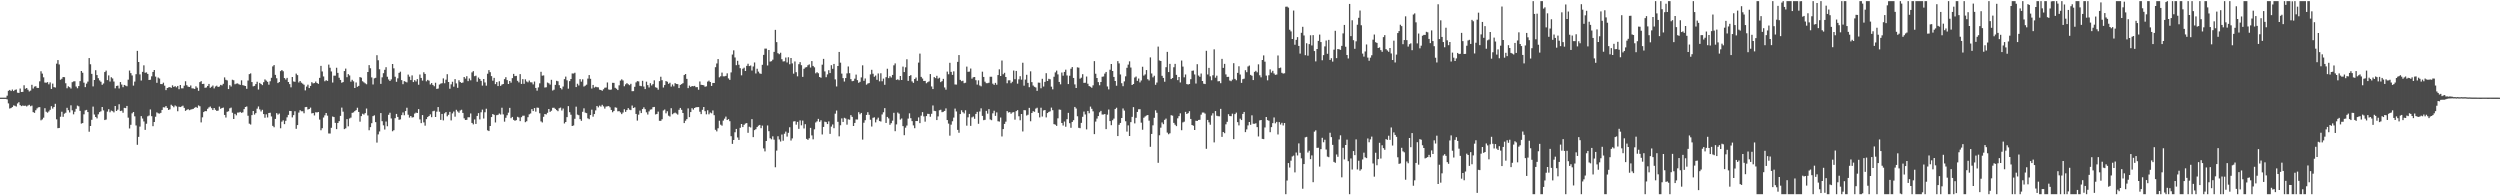 <svg xmlns="http://www.w3.org/2000/svg" width="1920" height="150"><path d="M0 75.000h1v1.000H0zM1 75.000h1v1.000H1zM2 75.000h1v1.000H2zM3 75.000h1v1.000H3zM4 75.000h1v1.000H4zM5 73.449h1v2.893H5zM6 69.711h1v9.707H6zM7 69.046h1v14.285H7zM8 69.932h1v13.072H8zM9 68.741h1v13.499H9zM10 69.924h1v11.021H10zM11 69.001h1v12.269H11zM12 68.720h1v13.112H12zM13 71.161h1v8.309H13zM14 71.391h1v7.076H14zM15 67.978h1v12.769H15zM16 70.660h1v10.851H16zM17 70.533h1v10.502H17zM18 65.507h1v15.791H18zM19 68.145h1v13.023H19zM20 67.578h1v14.170H20zM21 68.893h1v12.143H21zM22 70.256h1v10.227H22zM23 69.561h1v12.052H23zM24 65.136h1v15.965H24zM25 67.974h1v18.165H25zM26 66.522h1v20.135H26zM27 66.178h1v18.486H27zM28 67.458h1v15.769H28zM29 67.558h1v14.867H29zM30 62.485h1v19.812H30zM31 54.751h1v37.656H31zM32 56.529h1v35.156H32zM33 59.405h1v30.956H33zM34 63.388h1v19.732H34zM35 63.560h1v22.243H35zM36 63.089h1v23.422H36zM37 64.784h1v20.811H37zM38 63.298h1v21.022H38zM39 68.276h1v13.295H39zM40 64.185h1v19.206H40zM41 66.937h1v15.242H41zM42 67.238h1v12.494H42zM43 48.911h1v42.717H43zM44 46.133h1v52.306H44zM45 49.532h1v48.719H45zM46 61.220h1v28.456H46zM47 60.475h1v25.359H47zM48 59.144h1v30.553H48zM49 59.280h1v28.011H49zM50 63.953h1v22.651H50zM51 67.791h1v15.006H51zM52 66.314h1v18.334H52zM53 66.975h1v19.415H53zM54 67.986h1v12.897H54zM55 63.129h1v21.582H55zM56 62.500h1v25.324H56zM57 62.407h1v23.387H57zM58 66.477h1v17.058H58zM59 67.788h1v13.315H59zM60 66.109h1v15.578H60zM61 62.307h1v22.839H61zM62 54.514h1v40.396H62zM63 55.845h1v38.672H63zM64 63.466h1v24.347H64zM65 66.904h1v17.903H65zM66 64.205h1v20.151H66zM67 62.651h1v23.404H67zM68 44.585h1v56.584H68zM69 49.361h1v47.419H69zM70 56.731h1v35.300H70zM71 66.342h1v15.524H71zM72 61.425h1v26.558H72zM73 53.931h1v35.936H73zM74 57.666h1v33.265H74zM75 60.051h1v27.780H75zM76 61.768h1v24.357H76zM77 62.784h1v22.705H77zM78 65.143h1v17.035H78zM79 64.121h1v20.668H79zM80 55.345h1v36.848H80zM81 54.225h1v37.586H81zM82 61.559h1v24.158H82zM83 57.899h1v25.969H83zM84 62.626h1v23.581H84zM85 59.349h1v25.582H85zM86 60.277h1v25.126H86zM87 62.592h1v23.749H87zM88 67.863h1v13.537H88zM89 65.990h1v19.244H89zM90 65.719h1v18.531H90zM91 67.950h1v12.110H91zM92 63.015h1v22.298H92zM93 64.915h1v20.078H93zM94 66.958h1v19.611H94zM95 65.206h1v17.629H95zM96 65.750h1v17.300H96zM97 66.232h1v15.139H97zM98 61.207h1v29.174H98zM99 54.160h1v44.513H99zM100 56.189h1v39.650H100zM101 57.966h1v29.049H101zM102 65.756h1v20.280H102zM103 62.681h1v26.674H103zM104 56.972h1v39.387H104zM105 39.069h1v72.150H105zM106 47.621h1v57.501H106zM107 57.136h1v40.096H107zM108 61.838h1v27.333H108zM109 55.202h1v35.818H109zM110 50.157h1v43.103H110zM111 55.872h1v43.857H111zM112 55.593h1v39.434H112zM113 56.782h1v32.548H113zM114 61.434h1v27.313H114zM115 61.238h1v22.810H115zM116 58.645h1v30.602H116zM117 55.250h1v41.648H117zM118 53.780h1v39.895H118zM119 58.816h1v30.828H119zM120 63.603h1v22.737H120zM121 59.527h1v27.488H121zM122 60.295h1v26.926H122zM123 64.579h1v22.079H123zM124 64.604h1v19.801H124zM125 63.509h1v18.847H125zM126 65.801h1v16.747H126zM127 69.219h1v12.235H127zM128 67.602h1v15.307H128zM129 67.132h1v17.288H129zM130 66.846h1v17.117H130zM131 67.482h1v12.963H131zM132 65.513h1v15.790H132zM133 66.758h1v15.623H133zM134 66.171h1v14.840H134zM135 67.055h1v14.674H135zM136 65.989h1v19.467H136zM137 68.520h1v13.473H137zM138 65.265h1v16.987H138zM139 67.851h1v13.931H139zM140 67.843h1v13.298H140zM141 65.801h1v17.050H141zM142 62.390h1v22.760H142zM143 65.458h1v18.902H143zM144 66.567h1v17.251H144zM145 66.837h1v17.789H145zM146 65.661h1v18.501H146zM147 67.841h1v16.040H147zM148 67.920h1v15.624H148zM149 68.309h1v14.472H149zM150 66.324h1v15.780H150zM151 67.366h1v15.499H151zM152 69.742h1v11.203H152zM153 63.102h1v18.495H153zM154 62.329h1v31.674H154zM155 64.489h1v25.608H155zM156 64.344h1v21.700H156zM157 67.410h1v17.870H157zM158 67.168h1v18.249H158zM159 66.007h1v17.566H159zM160 64.477h1v18.001H160zM161 67.454h1v14.383H161zM162 66.616h1v16.465H162zM163 65.689h1v18.850H163zM164 67.909h1v15.018H164zM165 66.395h1v17.927H165zM166 65.817h1v19.392H166zM167 66.833h1v18.115H167zM168 66.469h1v15.391H168zM169 65.197h1v18.341H169zM170 65.599h1v17.344H170zM171 64.346h1v18.295H171zM172 59.422h1v28.852H172zM173 61.265h1v29.017H173zM174 61.748h1v24.103H174zM175 68.422h1v17.039H175zM176 65.432h1v17.745H176zM177 66.475h1v16.164H177zM178 61.252h1v25.351H178zM179 61.629h1v29.753H179zM180 64.693h1v22.741H180zM181 64.191h1v24.401H181zM182 64.033h1v22.470H182zM183 64.709h1v21.719H183zM184 65.153h1v20.778H184zM185 61.677h1v24.984H185zM186 65.369h1v20.891H186zM187 65.756h1v18.036H187zM188 66.046h1v16.146H188zM189 68.191h1v13.562H189zM190 61.852h1v27.054H190zM191 56.933h1v38.064H191zM192 56.345h1v39.283H192zM193 63.002h1v25.432H193zM194 66.292h1v18.947H194zM195 65.932h1v22.074H195zM196 64.574h1v22.325H196zM197 62.779h1v20.690H197zM198 68.737h1v13.034H198zM199 63.655h1v20.377H199zM200 64.508h1v21.115H200zM201 65.359h1v18.972H201zM202 63.134h1v24.483H202zM203 60.983h1v29.436H203zM204 61.890h1v25.894H204zM205 62.830h1v27.371H205zM206 65.032h1v21.742H206zM207 62.395h1v24.193H207zM208 59.734h1v29.717H208zM209 51.018h1v45.639H209zM210 49.966h1v47.760H210zM211 57.479h1v33.836H211zM212 60.096h1v26.798H212zM213 63.792h1v24.241H213zM214 62.968h1v24.229H214zM215 54.632h1v43.895H215zM216 53.761h1v39.677H216zM217 54.741h1v37.660H217zM218 59.945h1v35.373H218zM219 61.093h1v31.682H219zM220 59.787h1v30.319H220zM221 63.000h1v25.223H221zM222 64.635h1v20.567H222zM223 67.080h1v18.211H223zM224 59.133h1v31.039H224zM225 62.585h1v25.857H225zM226 62.836h1v22.599H226zM227 56.549h1v42.375H227zM228 57.704h1v38.350H228zM229 63.338h1v23.151H229zM230 62.189h1v22.445H230zM231 63.476h1v21.956H231zM232 64.262h1v21.166H232zM233 65.051h1v21.947H233zM234 69.408h1v12.869H234zM235 66.514h1v15.598H235zM236 65.005h1v19.141H236zM237 67.625h1v16.108H237zM238 65.972h1v16.670H238zM239 63.127h1v23.973H239zM240 64.051h1v22.757H240zM241 63.819h1v24.875H241zM242 62.600h1v23.597H242zM243 63.727h1v22.646H243zM244 64.389h1v21.620H244zM245 59.790h1v32.067H245zM246 50.607h1v49.424H246zM247 54.880h1v43.603H247zM248 58.733h1v31.508H248zM249 62.405h1v26.171H249zM250 61.604h1v25.159H250zM251 62.180h1v26.649H251zM252 49.634h1v52.854H252zM253 52.024h1v50.529H253zM254 54.875h1v43.256H254zM255 63.391h1v26.111H255zM256 58.115h1v31.815H256zM257 58.104h1v36.274H257zM258 51.995h1v47.182H258zM259 55.941h1v38.499H259zM260 59.708h1v33.299H260zM261 61.376h1v27.633H261zM262 63.552h1v19.084H262zM263 63.043h1v22.741H263zM264 54.575h1v44.611H264zM265 52.664h1v45.883H265zM266 59.289h1v32.195H266zM267 56.944h1v40.105H267zM268 57.973h1v33.025H268zM269 62.712h1v27.582H269zM270 61.265h1v25.418H270zM271 62.476h1v23.840H271zM272 67.573h1v17.802H272zM273 63.310h1v21.279H273zM274 66.664h1v16.065H274zM275 65.954h1v20.010H275zM276 59.209h1v34.218H276zM277 59.640h1v29.567H277zM278 62.426h1v24.906H278zM279 63.254h1v24.781H279zM280 63.981h1v22.905H280zM281 64.726h1v18.653H281zM282 55.275h1v33.388H282zM283 50.020h1v50.008H283zM284 52.406h1v45.221H284zM285 59.425h1v35.206H285zM286 64.888h1v24.297H286zM287 60.143h1v28.438H287zM288 59.730h1v34.078H288zM289 42.383h1v67.132H289zM290 46.285h1v56.930H290zM291 53.194h1v47.785H291zM292 64.386h1v22.471H292zM293 59.415h1v33.655H293zM294 56.208h1v40.026H294zM295 53.602h1v45.898H295zM296 51.604h1v41.721H296zM297 58.947h1v38.013H297zM298 61.021h1v27.158H298zM299 62.190h1v24.373H299zM300 60.968h1v29.998H300zM301 49.128h1v51.698H301zM302 52.464h1v47.516H302zM303 58.919h1v31.851H303zM304 62.799h1v24.702H304zM305 60.175h1v29.655H305zM306 55.973h1v36.025H306zM307 55.017h1v36.663H307zM308 61.546h1v26.869H308zM309 64.645h1v21.740H309zM310 62.285h1v26.250H310zM311 62.788h1v22.488H311zM312 63.261h1v19.504H312zM313 57.291h1v30.817H313zM314 58.881h1v31.414H314zM315 61.491h1v27.579H315zM316 57.900h1v32.352H316zM317 63.047h1v26.944H317zM318 61.566h1v25.682H318zM319 62.589h1v23.887H319zM320 60.791h1v26.012H320zM321 65.059h1v18.756H321zM322 57.218h1v34.458H322zM323 59.837h1v34.705H323zM324 61.899h1v26.447H324zM325 55.503h1v38.520H325zM326 56.767h1v39.734H326zM327 62.453h1v29.025H327zM328 61.338h1v28.573H328zM329 61.974h1v27.120H329zM330 64.876h1v22.945H330zM331 63.798h1v26.226H331zM332 65.210h1v20.253H332zM333 66.260h1v18.784H333zM334 63.560h1v26.294H334zM335 68.326h1v17.427H335zM336 68.016h1v14.230H336zM337 64.897h1v20.894H337zM338 64.192h1v27.866H338zM339 63.897h1v23.609H339zM340 60.196h1v32.296H340zM341 63.927h1v23.109H341zM342 61.201h1v24.856H342zM343 56.985h1v32.351H343zM344 62.978h1v25.170H344zM345 68.144h1v17.772H345zM346 64.744h1v27.729H346zM347 62.781h1v24.301H347zM348 66.586h1v19.081H348zM349 60.777h1v28.848H349zM350 64.060h1v20.268H350zM351 67.421h1v18.188H351zM352 61.632h1v24.962H352zM353 63.048h1v21.773H353zM354 63.693h1v20.574H354zM355 63.366h1v23.350H355zM356 59.145h1v31.742H356zM357 60.341h1v31.799H357zM358 58.510h1v33.512H358zM359 62.313h1v27.762H359zM360 60.265h1v29.795H360zM361 61.670h1v25.478H361zM362 55.618h1v38.806H362zM363 54.651h1v40.888H363zM364 58.496h1v33.232H364zM365 58.135h1v37.049H365zM366 62.757h1v26.302H366zM367 59.535h1v27.349H367zM368 60.681h1v31.001H368zM369 62.084h1v24.147H369zM370 65.762h1v18.422H370zM371 60.669h1v30.391H371zM372 63.311h1v22.907H372zM373 65.793h1v17.738H373zM374 56.630h1v43.472H374zM375 53.853h1v46.806H375zM376 55.428h1v41.342H376zM377 58.480h1v31.428H377zM378 61.960h1v25.617H378zM379 59.825h1v28.407H379zM380 64.591h1v29.442H380zM381 63.027h1v25.453H381zM382 66.097h1v22.059H382zM383 62.407h1v24.812H383zM384 65.967h1v21.979H384zM385 64.948h1v17.783H385zM386 64.490h1v23.346H386zM387 60.757h1v32.660H387zM388 59.270h1v31.214H388zM389 61.533h1v26.975H389zM390 64.511h1v22.036H390zM391 62.228h1v20.602H391zM392 63.503h1v27.276H392zM393 60.022h1v29.778H393zM394 56.733h1v35.337H394zM395 58.476h1v34.278H395zM396 58.260h1v34.006H396zM397 62.034h1v27.659H397zM398 63.265h1v26.928H398zM399 56.946h1v36.104H399zM400 64.458h1v25.527H400zM401 60.795h1v28.106H401zM402 64.335h1v24.481H402zM403 60.942h1v32.931H403zM404 62.552h1v30.576H404zM405 63.209h1v26.779H405zM406 61.838h1v25.976H406zM407 63.184h1v23.938H407zM408 63.258h1v20.548H408zM409 64.824h1v20.498H409zM410 62.642h1v20.340H410zM411 67.553h1v18.198H411zM412 69.644h1v13.018H412zM413 67.131h1v15.647H413zM414 64.000h1v23.009H414zM415 55.123h1v38.131H415zM416 58.105h1v35.972H416zM417 57.882h1v31.845H417zM418 67.248h1v20.328H418zM419 67.020h1v20.868H419zM420 63.391h1v23.234H420zM421 63.935h1v19.766H421zM422 64.960h1v20.959H422zM423 61.266h1v23.766H423zM424 69.555h1v13.247H424zM425 68.876h1v13.875H425zM426 65.176h1v18.420H426zM427 62.060h1v22.514H427zM428 62.399h1v23.012H428zM429 65.443h1v17.702H429zM430 67.579h1v15.044H430zM431 68.641h1v16.264H431zM432 66.441h1v16.895H432zM433 60.773h1v34.056H433zM434 58.845h1v34.855H434zM435 61.719h1v28.216H435zM436 68.083h1v13.421H436zM437 62.295h1v23.872H437zM438 60.695h1v27.439H438zM439 56.408h1v40.366H439zM440 56.491h1v39.881H440zM441 55.835h1v35.425H441zM442 66.865h1v15.070H442zM443 64.304h1v23.725H443zM444 65.617h1v22.866H444zM445 60.780h1v30.705H445zM446 62.721h1v30.057H446zM447 60.941h1v24.898H447zM448 66.445h1v16.731H448zM449 65.775h1v20.736H449zM450 65.038h1v21.860H450zM451 60.350h1v30.526H451zM452 57.647h1v33.908H452zM453 60.508h1v27.850H453zM454 67.996h1v16.235H454zM455 65.240h1v24.338H455zM456 67.297h1v20.312H456zM457 66.602h1v18.197H457zM458 66.982h1v14.401H458zM459 67.050h1v15.435H459zM460 68.843h1v12.265H460zM461 69.098h1v12.768H461zM462 69.743h1v10.726H462zM463 68.538h1v13.168H463zM464 67.383h1v16.019H464zM465 67.200h1v14.656H465zM466 63.325h1v18.336H466zM467 68.723h1v12.725H467zM468 69.004h1v13.425H468zM469 68.781h1v15.668H469zM470 63.607h1v22.622H470zM471 63.650h1v21.548H471zM472 67.440h1v14.997H472zM473 68.135h1v14.588H473zM474 69.195h1v16.295H474zM475 65.553h1v19.774H475zM476 61.911h1v24.423H476zM477 60.949h1v26.714H477zM478 61.781h1v24.645H478zM479 66.252h1v17.662H479zM480 64.780h1v21.114H480zM481 63.834h1v20.690H481zM482 64.727h1v18.296H482zM483 65.420h1v18.800H483zM484 64.355h1v20.215H484zM485 70.058h1v10.979H485zM486 69.993h1v12.954H486zM487 66.672h1v15.768H487zM488 63.299h1v24.184H488zM489 62.314h1v30.288H489zM490 62.512h1v25.572H490zM491 65.879h1v19.047H491zM492 66.215h1v20.644H492zM493 62.065h1v21.674H493zM494 66.435h1v16.012H494zM495 68.391h1v15.449H495zM496 62.714h1v23.535H496zM497 65.373h1v22.596H497zM498 67.179h1v18.367H498zM499 63.897h1v20.281H499zM500 65.656h1v18.314H500zM501 64.637h1v17.677H501zM502 61.694h1v20.412H502zM503 67.010h1v20.897H503zM504 67.420h1v20.063H504zM505 68.863h1v16.869H505zM506 62.315h1v30.436H506zM507 58.951h1v33.889H507zM508 61.568h1v30.020H508zM509 67.232h1v17.615H509zM510 65.312h1v18.794H510zM511 62.251h1v24.777H511zM512 62.765h1v22.700H512zM513 64.369h1v24.469H513zM514 63.517h1v25.992H514zM515 66.531h1v16.544H515zM516 64.858h1v22.893H516zM517 66.323h1v20.658H517zM518 63.828h1v22.668H518zM519 64.474h1v22.706H519zM520 64.618h1v23.395H520zM521 67.648h1v16.690H521zM522 65.156h1v17.753H522zM523 64.609h1v19.736H523zM524 63.892h1v22.897H524zM525 57.630h1v36.887H525zM526 56.819h1v35.881H526zM527 60.586h1v30.915H527zM528 67.694h1v15.561H528zM529 65.765h1v24.168H529zM530 66.744h1v19.313H530zM531 66.059h1v17.054H531zM532 66.261h1v17.922H532zM533 65.953h1v17.010H533zM534 66.980h1v15.421H534zM535 66.914h1v15.363H535zM536 68.899h1v13.323H536zM537 62.577h1v23.238H537zM538 65.121h1v22.539H538zM539 65.297h1v19.045H539zM540 65.495h1v16.678H540zM541 66.609h1v18.799H541zM542 66.297h1v21.532H542zM543 62.651h1v22.029H543zM544 61.909h1v25.894H544zM545 62.989h1v23.437H545zM546 65.982h1v21.036H546zM547 63.675h1v21.180H547zM548 63.733h1v24.733H548zM549 51.626h1v48.064H549zM550 48.758h1v52.171H550zM551 45.386h1v53.125H551zM552 59.381h1v33.350H552zM553 58.591h1v37.146H553zM554 55.780h1v40.729H554zM555 58.647h1v33.952H555zM556 58.611h1v32.529H556zM557 58.272h1v31.264H557zM558 56.330h1v35.850H558zM559 60.204h1v31.304H559zM560 61.315h1v31.750H560zM561 55.588h1v48.999H561zM562 41.879h1v68.619H562zM563 38.647h1v68.848H563zM564 44.132h1v57.439H564zM565 50.062h1v48.935H565zM566 46.715h1v58.869H566zM567 49.734h1v57.727H567zM568 52.393h1v45.744H568zM569 57.855h1v37.377H569zM570 52.767h1v44.826H570zM571 51.983h1v43.852H571zM572 54.519h1v40.333H572zM573 50.562h1v43.935H573zM574 48.945h1v53.066H574zM575 50.739h1v46.605H575zM576 50.354h1v47.556H576zM577 54.146h1v37.331H577zM578 51.038h1v54.264H578zM579 47.970h1v51.996H579zM580 56.436h1v42.771H580zM581 52.782h1v44.823H581zM582 55.011h1v41.511H582zM583 56.389h1v39.585H583zM584 56.755h1v41.725H584zM585 49.752h1v46.727H585zM586 42.141h1v71.846H586zM587 37.316h1v78.953H587zM588 37.313h1v70.972H588zM589 50.266h1v46.114H589zM590 38.402h1v62.340H590zM591 47.297h1v58.870H591zM592 47.000h1v60.005H592zM593 45.802h1v58.916H593zM594 39.858h1v67.427H594zM595 22.937h1v105.508H595zM596 32.335h1v83.303H596zM597 40.839h1v63.835H597zM598 41.643h1v65.466H598zM599 40.517h1v68.191H599zM600 45.471h1v57.833H600zM601 47.227h1v60.878H601zM602 47.035h1v55.668H602zM603 44.194h1v56.856H603zM604 47.983h1v56.917H604zM605 43.999h1v57.998H605zM606 49.347h1v48.373H606zM607 44.553h1v63.379H607zM608 48.677h1v57.602H608zM609 56.571h1v36.736H609zM610 47.182h1v45.921H610zM611 55.440h1v40.295H611zM612 58.621h1v34.981H612zM613 49.326h1v49.633H613zM614 47.695h1v44.786H614zM615 50.058h1v46.203H615zM616 59.009h1v33.587H616zM617 52.863h1v45.783H617zM618 51.833h1v43.530H618zM619 51.580h1v55.055H619zM620 50.120h1v57.313H620zM621 49.440h1v56.723H621zM622 51.857h1v46.356H622zM623 46.900h1v57.072H623zM624 50.658h1v56.373H624zM625 51.723h1v47.591H625zM626 56.295h1v37.745H626zM627 55.467h1v37.706H627zM628 56.245h1v35.032H628zM629 59.135h1v34.386H629zM630 59.704h1v32.680H630zM631 49.664h1v53.611H631zM632 45.229h1v52.251H632zM633 54.817h1v38.626H633zM634 59.298h1v34.479H634zM635 57.145h1v38.149H635zM636 53.896h1v39.362H636zM637 56.103h1v46.704H637zM638 50.083h1v47.163H638zM639 52.854h1v42.712H639zM640 49.092h1v49.342H640zM641 60.979h1v26.335H641zM642 66.424h1v18.463H642zM643 50.697h1v42.859H643zM644 39.866h1v64.858H644zM645 48.111h1v48.117H645zM646 56.539h1v34.386H646zM647 59.997h1v33.626H647zM648 62.593h1v27.869H648zM649 59.973h1v31.081H649zM650 56.352h1v39.376H650zM651 51.020h1v40.608H651zM652 56.212h1v35.738H652zM653 60.784h1v27.617H653zM654 62.349h1v27.420H654zM655 62.121h1v34.629H655zM656 60.441h1v33.976H656zM657 57.272h1v34.484H657zM658 61.545h1v30.272H658zM659 63.572h1v22.596H659zM660 62.843h1v24.899H660zM661 59.435h1v27.322H661zM662 50.191h1v57.027H662zM663 62.068h1v32.213H663zM664 60.237h1v32.090H664zM665 65.015h1v23.249H665zM666 64.150h1v22.033H666zM667 63.792h1v24.353H667zM668 57.123h1v34.824H668zM669 53.595h1v43.589H669zM670 56.610h1v33.855H670zM671 58.914h1v31.219H671zM672 58.015h1v35.993H672zM673 61.270h1v30.533H673zM674 56.445h1v33.942H674zM675 62.471h1v30.492H675zM676 56.276h1v37.061H676zM677 62.395h1v25.523H677zM678 60.383h1v25.844H678zM679 65.142h1v17.911H679zM680 59.265h1v35.147H680zM681 52.780h1v37.035H681zM682 60.018h1v30.921H682zM683 58.502h1v37.359H683zM684 59.552h1v35.047H684zM685 57.532h1v35.154H685zM686 50.155h1v36.493H686zM687 48.679h1v52.058H687zM688 61.345h1v34.183H688zM689 60.952h1v25.473H689zM690 61.570h1v25.714H690zM691 58.392h1v33.469H691zM692 61.417h1v29.562H692zM693 51.147h1v45.722H693zM694 55.356h1v48.471H694zM695 51.731h1v46.328H695zM696 45.496h1v50.888H696zM697 62.094h1v29.002H697zM698 58.390h1v28.639H698zM699 57.692h1v33.072H699zM700 62.491h1v30.539H700zM701 63.638h1v32.662H701zM702 60.691h1v37.792H702zM703 59.544h1v33.376H703zM704 62.060h1v30.943H704zM705 48.063h1v42.076H705zM706 41.191h1v53.378H706zM707 59.042h1v29.794H707zM708 60.315h1v25.790H708zM709 62.219h1v27.188H709zM710 62.131h1v31.314H710zM711 63.954h1v25.179H711zM712 63.110h1v24.282H712zM713 62.516h1v25.003H713zM714 56.887h1v32.743H714zM715 66.395h1v20.984H715zM716 68.417h1v12.563H716zM717 59.212h1v25.859H717zM718 59.982h1v25.365H718zM719 58.207h1v34.028H719zM720 60.344h1v29.069H720zM721 59.676h1v25.000H721zM722 63.079h1v21.199H722zM723 62.306h1v23.839H723zM724 60.560h1v25.255H724zM725 67.152h1v18.046H725zM726 68.846h1v14.426H726zM727 54.970h1v37.236H727zM728 57.037h1v37.893H728zM729 48.211h1v55.966H729zM730 55.179h1v40.573H730zM731 57.492h1v35.651H731zM732 54.800h1v35.493H732zM733 64.871h1v18.543H733zM734 64.995h1v20.615H734zM735 47.527h1v52.212H735zM736 42.290h1v59.648H736zM737 61.358h1v26.264H737zM738 62.371h1v22.324H738zM739 62.015h1v24.165H739zM740 63.882h1v23.262H740zM741 63.538h1v21.137H741zM742 51.141h1v45.348H742zM743 55.141h1v34.949H743zM744 54.990h1v32.526H744zM745 52.656h1v43.993H745zM746 60.406h1v29.735H746zM747 59.318h1v30.190H747zM748 59.159h1v32.076H748zM749 61.587h1v25.933H749zM750 64.951h1v20.977H750zM751 61.709h1v33.365H751zM752 65.640h1v19.957H752zM753 66.280h1v16.917H753zM754 55.041h1v33.928H754zM755 59.091h1v33.224H755zM756 62.733h1v29.291H756zM757 63.919h1v21.203H757zM758 63.872h1v23.426H758zM759 63.562h1v20.257H759zM760 58.925h1v32.846H760zM761 58.935h1v33.399H761zM762 64.237h1v22.806H762zM763 65.155h1v19.894H763zM764 63.661h1v25.344H764zM765 65.094h1v21.237H765zM766 57.643h1v35.478H766zM767 53.242h1v40.148H767zM768 58.357h1v31.885H768zM769 46.463h1v58.338H769zM770 57.019h1v42.081H770zM771 55.889h1v39.274H771zM772 59.119h1v34.298H772zM773 63.954h1v21.336H773zM774 61.714h1v24.696H774zM775 61.664h1v24.403H775zM776 63.916h1v23.438H776zM777 62.769h1v23.626H777zM778 54.152h1v31.958H778zM779 60.810h1v31.106H779zM780 54.490h1v30.879H780zM781 64.251h1v20.320H781zM782 60.942h1v28.353H782zM783 58.538h1v33.811H783zM784 61.169h1v26.396H784zM785 48.187h1v52.761H785zM786 65.788h1v18.777H786zM787 61.119h1v23.558H787zM788 57.429h1v31.289H788zM789 63.653h1v24.475H789zM790 66.956h1v15.906H790zM791 54.775h1v38.343H791zM792 63.093h1v23.678H792zM793 65.684h1v19.700H793zM794 66.643h1v19.240H794zM795 67.180h1v16.216H795zM796 69.774h1v12.962H796zM797 63.416h1v23.254H797zM798 63.517h1v26.625H798zM799 67.792h1v14.923H799zM800 60.521h1v28.954H800zM801 66.452h1v18.390H801zM802 62.891h1v21.570H802zM803 56.199h1v33.945H803zM804 62.214h1v24.613H804zM805 60.533h1v25.418H805zM806 60.891h1v24.588H806zM807 66.566h1v16.058H807zM808 68.601h1v16.055H808zM809 58.925h1v36.384H809zM810 55.608h1v40.152H810zM811 54.206h1v42.471H811zM812 57.113h1v33.753H812zM813 62.901h1v21.206H813zM814 64.786h1v19.542H814zM815 55.727h1v38.745H815zM816 58.104h1v38.279H816zM817 55.232h1v38.120H817zM818 53.505h1v43.829H818zM819 57.966h1v33.600H819zM820 64.560h1v22.134H820zM821 58.184h1v36.458H821zM822 52.771h1v45.389H822zM823 51.482h1v42.173H823zM824 59.873h1v32.431H824zM825 64.842h1v17.269H825zM826 67.581h1v15.790H826zM827 51.708h1v37.592H827zM828 51.992h1v46.178H828zM829 60.418h1v38.051H829zM830 59.652h1v34.695H830zM831 57.010h1v32.705H831zM832 63.649h1v22.036H832zM833 63.524h1v24.393H833zM834 58.761h1v40.623H834zM835 64.307h1v20.897H835zM836 66.074h1v20.930H836zM837 66.634h1v15.225H837zM838 67.403h1v16.157H838zM839 65.535h1v19.969H839zM840 46.939h1v56.099H840zM841 56.610h1v36.796H841zM842 59.927h1v31.152H842zM843 63.071h1v26.071H843zM844 65.508h1v20.768H844zM845 62.992h1v22.179H845zM846 58.944h1v29.002H846zM847 58.727h1v29.260H847zM848 56.507h1v31.052H848zM849 55.234h1v43.965H849zM850 66.387h1v21.692H850zM851 68.652h1v15.473H851zM852 53.581h1v39.399H852zM853 49.168h1v46.998H853zM854 54.509h1v37.861H854zM855 59.062h1v32.017H855zM856 62.211h1v21.565H856zM857 65.828h1v16.887H857zM858 46.954h1v57.535H858zM859 48.700h1v47.152H859zM860 57.173h1v37.240H860zM861 63.915h1v26.734H861zM862 66.182h1v17.101H862zM863 62.519h1v22.431H863zM864 58.644h1v34.485H864zM865 52.053h1v49.041H865zM866 49.630h1v46.689H866zM867 47.103h1v57.331H867zM868 51.854h1v41.967H868zM869 65.275h1v24.492H869zM870 64.529h1v17.763H870zM871 59.551h1v35.239H871zM872 58.784h1v31.691H872zM873 62.098h1v23.884H873zM874 60.308h1v23.605H874zM875 63.285h1v20.598H875zM876 61.774h1v32.457H876zM877 51.256h1v48.357H877zM878 58.079h1v32.361H878zM879 57.139h1v32.291H879zM880 53.833h1v34.896H880zM881 60.826h1v27.512H881zM882 61.791h1v30.881H882zM883 44.094h1v68.647H883zM884 56.433h1v46.423H884zM885 59.368h1v36.873H885zM886 58.160h1v32.320H886zM887 65.144h1v19.600H887zM888 63.360h1v23.251H888zM889 35.784h1v89.253H889zM890 46.446h1v57.416H890zM891 46.833h1v51.191H891zM892 58.214h1v35.819H892zM893 59.865h1v35.534H893zM894 62.754h1v29.285H894zM895 51.613h1v39.495H895zM896 39.811h1v62.041H896zM897 55.370h1v47.731H897zM898 49.066h1v53.307H898zM899 60.699h1v27.775H899zM900 59.916h1v28.916H900zM901 51.655h1v42.707H901zM902 49.071h1v46.737H902zM903 57.504h1v39.380H903zM904 61.524h1v29.368H904zM905 59.133h1v30.079H905zM906 63.341h1v23.699H906zM907 46.492h1v53.527H907zM908 51.134h1v42.854H908zM909 59.376h1v34.083H909zM910 57.198h1v28.741H910zM911 64.544h1v23.003H911zM912 64.930h1v21.951H912zM913 64.515h1v20.891H913zM914 60.833h1v30.488H914zM915 54.383h1v41.638H915zM916 54.172h1v42.391H916zM917 57.200h1v42.652H917zM918 64.142h1v28.578H918zM919 49.280h1v43.640H919zM920 58.024h1v34.063H920zM921 58.975h1v33.056H921zM922 56.480h1v31.562H922zM923 62.192h1v24.252H923zM924 64.275h1v22.128H924zM925 64.581h1v22.680H925zM926 39.026h1v75.269H926zM927 57.172h1v34.943H927zM928 52.126h1v41.839H928zM929 58.611h1v37.207H929zM930 61.623h1v27.131H930zM931 57.795h1v29.169H931zM932 37.865h1v71.508H932zM933 59.642h1v25.665H933zM934 58.124h1v30.781H934zM935 62.474h1v26.751H935zM936 62.295h1v27.043H936zM937 63.908h1v19.693H937zM938 45.187h1v59.937H938zM939 52.136h1v49.227H939zM940 49.069h1v53.225H940zM941 57.151h1v38.336H941zM942 59.079h1v34.457H942zM943 58.994h1v28.713H943zM944 61.857h1v27.281H944zM945 62.373h1v26.893H945zM946 61.134h1v26.186H946zM947 48.518h1v58.314H947zM948 60.553h1v27.102H948zM949 61.658h1v24.824H949zM950 55.974h1v37.821H950zM951 50.879h1v45.413H951zM952 57.251h1v33.868H952zM953 63.626h1v28.591H953zM954 60.806h1v26.716H954zM955 60.399h1v25.587H955zM956 53.889h1v47.602H956zM957 55.430h1v43.935H957zM958 51.068h1v45.260H958zM959 50.350h1v43.354H959zM960 57.499h1v38.341H960zM961 58.187h1v30.397H961zM962 61.515h1v33.520H962zM963 55.180h1v39.899H963zM964 54.373h1v40.286H964zM965 55.568h1v42.068H965zM966 49.387h1v55.409H966zM967 57.811h1v34.656H967zM968 59.407h1v32.737H968zM969 46.068h1v60.578H969zM970 42.565h1v64.285H970zM971 47.386h1v50.512H971zM972 58.080h1v31.784H972zM973 61.717h1v30.540H973zM974 57.804h1v34.917H974zM975 53.290h1v48.218H975zM976 55.758h1v41.887H976zM977 54.360h1v40.196H977zM978 56.429h1v33.807H978zM979 57.489h1v37.218H979zM980 57.251h1v36.341H980zM981 42.605h1v60.654H981zM982 52.315h1v41.492H982zM983 51.917h1v43.729H983zM984 55.915h1v38.390H984zM985 56.523h1v39.826H985zM986 56.276h1v38.191H986zM987 5.152h1v143.986H987zM988 5.095h1v133.566H988zM989 5.830h1v119.391H989zM990 22.820h1v105.848H990zM991 24.090h1v99.324H991zM992 29.938h1v90.247H992zM993 8.109h1v111.395H993zM994 34.368h1v98.055H994zM995 30.609h1v86.520H995zM996 28.540h1v90.852H996zM997 35.291h1v74.826H997zM998 41.177h1v76.193H998zM999 25.183h1v96.409H999zM1000 20.565h1v124.372H1000zM1001 27.232h1v98.791H1001zM1002 42.411h1v63.037H1002zM1003 33.215h1v71.912H1003zM1004 42.738h1v74.402H1004zM1005 33.874h1v81.898H1005zM1006 27.061h1v95.173H1006zM1007 34.908h1v84.414H1007zM1008 26.992h1v112.923H1008zM1009 39.213h1v61.931H1009zM1010 47.167h1v52.932H1010zM1011 37.629h1v75.940H1011zM1012 31.372h1v82.077H1012zM1013 26.576h1v101.391H1013zM1014 32.293h1v82.266H1014zM1015 46.268h1v59.587H1015zM1016 42.331h1v66.938H1016zM1017 35.632h1v71.694H1017zM1018 31.156h1v83.704H1018zM1019 41.304h1v78.983H1019zM1020 30.636h1v90.097H1020zM1021 46.034h1v55.887H1021zM1022 44.712h1v60.591H1022zM1023 47.307h1v63.965H1023zM1024 38.138h1v86.200H1024zM1025 23.654h1v101.384H1025zM1026 44.659h1v73.965H1026zM1027 37.614h1v82.831H1027zM1028 37.896h1v69.217H1028zM1029 38.273h1v65.650H1029zM1030 35.202h1v100.996H1030zM1031 25.631h1v87.870H1031zM1032 19.140h1v103.262H1032zM1033 35.917h1v75.426H1033zM1034 42.250h1v65.011H1034zM1035 44.889h1v78.917H1035zM1036 3.025h1v146.113H1036zM1037 27.758h1v93.935H1037zM1038 15.579h1v114.626H1038zM1039 30.873h1v85.129H1039zM1040 37.499h1v81.652H1040zM1041 31.721h1v75.334H1041zM1042 19.017h1v111.148H1042zM1043 13.669h1v109.799H1043zM1044 8.107h1v122.985H1044zM1045 19.398h1v110.575H1045zM1046 41.177h1v81.281H1046zM1047 43.462h1v73.763H1047zM1048 39.529h1v81.279H1048zM1049 34.137h1v87.293H1049zM1050 44.223h1v62.130H1050zM1051 46.622h1v62.624H1051zM1052 44.309h1v62.760H1052zM1053 42.458h1v62.459H1053zM1054 30.441h1v95.084H1054zM1055 26.500h1v109.191H1055zM1056 32.434h1v84.848H1056zM1057 32.952h1v93.974H1057zM1058 36.860h1v85.329H1058zM1059 36.426h1v73.231H1059zM1060 38.524h1v83.216H1060zM1061 39.804h1v71.738H1061zM1062 28.531h1v85.226H1062zM1063 26.989h1v88.057H1063zM1064 37.731h1v69.136H1064zM1065 38.736h1v68.692H1065zM1066 39.804h1v64.420H1066zM1067 36.873h1v70.562H1067zM1068 41.067h1v56.814H1068zM1069 46.073h1v65.689H1069zM1070 31.215h1v70.462H1070zM1071 47.986h1v55.660H1071zM1072 41.930h1v63.158H1072zM1073 25.380h1v95.388H1073zM1074 23.869h1v101.994H1074zM1075 18.993h1v106.501H1075zM1076 20.075h1v93.442H1076zM1077 33.950h1v82.295H1077zM1078 30.778h1v86.221H1078zM1079 12.549h1v125.471H1079zM1080 30.823h1v93.163H1080zM1081 35.778h1v89.621H1081zM1082 33.922h1v72.048H1082zM1083 33.294h1v79.778H1083zM1084 38.546h1v63.636H1084zM1085 11.151h1v131.480H1085zM1086 10.280h1v128.212H1086zM1087 17.159h1v107.969H1087zM1088 33.347h1v75.856H1088zM1089 25.761h1v100.686H1089zM1090 37.094h1v69.746H1090zM1091 35.082h1v72.212H1091zM1092 27.451h1v84.090H1092zM1093 26.803h1v86.885H1093zM1094 26.824h1v94.834H1094zM1095 24.408h1v96.777H1095zM1096 24.819h1v95.833H1096zM1097 29.918h1v89.032H1097zM1098 33.137h1v87.612H1098zM1099 23.371h1v92.133H1099zM1100 31.528h1v86.740H1100zM1101 35.475h1v72.317H1101zM1102 44.318h1v65.935H1102zM1103 47.974h1v56.195H1103zM1104 3.293h1v137.995H1104zM1105 29.982h1v96.514H1105zM1106 15.599h1v124.669H1106zM1107 28.379h1v104.758H1107zM1108 32.290h1v87.142H1108zM1109 36.284h1v82.126H1109zM1110 21.289h1v98.408H1110zM1111 30.990h1v93.524H1111zM1112 34.705h1v91.096H1112zM1113 32.243h1v75.617H1113zM1114 47.254h1v56.731H1114zM1115 40.414h1v75.340H1115zM1116 44.294h1v76.671H1116zM1117 46.834h1v60.608H1117zM1118 44.855h1v60.513H1118zM1119 40.660h1v67.582H1119zM1120 41.513h1v72.638H1120zM1121 41.340h1v78.347H1121zM1122 25.260h1v111.962H1122zM1123 31.574h1v101.294H1123zM1124 41.452h1v96.980H1124zM1125 41.369h1v90.372H1125zM1126 35.109h1v82.889H1126zM1127 31.087h1v87.936H1127zM1128 30.544h1v96.839H1128zM1129 33.735h1v83.079H1129zM1130 15.274h1v110.874H1130zM1131 16.340h1v103.010H1131zM1132 41.078h1v69.276H1132zM1133 32.809h1v74.908H1133zM1134 15.117h1v132.994H1134zM1135 9.724h1v120.675H1135zM1136 34.651h1v96.027H1136zM1137 26.394h1v91.632H1137zM1138 16.866h1v96.050H1138zM1139 29.007h1v88.388H1139zM1140 20.077h1v96.643H1140zM1141 37.442h1v72.763H1141zM1142 30.955h1v80.689H1142zM1143 30.361h1v91.984H1143zM1144 24.565h1v86.297H1144zM1145 45.053h1v60.033H1145zM1146 40.158h1v70.267H1146zM1147 28.889h1v85.129H1147zM1148 31.890h1v78.742H1148zM1149 41.927h1v72.214H1149zM1150 37.958h1v77.223H1150zM1151 44.766h1v67.535H1151zM1152 35.060h1v80.577H1152zM1153 4.998h1v122.530H1153zM1154 30.699h1v82.137H1154zM1155 44.301h1v64.500H1155zM1156 40.544h1v82.856H1156zM1157 43.087h1v64.663H1157zM1158 34.735h1v74.928H1158zM1159 36.879h1v70.437H1159zM1160 40.639h1v87.714H1160zM1161 41.156h1v83.858H1161zM1162 41.846h1v69.211H1162zM1163 32.955h1v75.531H1163zM1164 40.671h1v68.709H1164zM1165 31.083h1v93.573H1165zM1166 24.856h1v87.798H1166zM1167 33.816h1v77.738H1167zM1168 35.404h1v72.002H1168zM1169 42.177h1v58.852H1169zM1170 48.691h1v54.857H1170zM1171 34.920h1v86.517H1171zM1172 25.312h1v109.791H1172zM1173 28.671h1v92.344H1173zM1174 30.870h1v77.209H1174zM1175 44.980h1v68.900H1175zM1176 37.004h1v85.697H1176zM1177 0.863h1v148.275H1177zM1178 10.688h1v138.450H1178zM1179 30.171h1v98.040H1179zM1180 10.486h1v113.816H1180zM1181 34.349h1v81.800H1181zM1182 40.421h1v70.071H1182zM1183 0.863h1v148.275H1183zM1184 0.863h1v148.275H1184zM1185 6.582h1v136.958H1185zM1186 5.640h1v132.963H1186zM1187 21.029h1v111.629H1187zM1188 10.257h1v117.994H1188zM1189 28.241h1v104.352H1189zM1190 21.935h1v92.406H1190zM1191 14.805h1v114.117H1191zM1192 30.555h1v107.979H1192zM1193 26.527h1v96.120H1193zM1194 29.117h1v91.208H1194zM1195 36.605h1v92.575H1195zM1196 27.330h1v108.103H1196zM1197 31.308h1v93.068H1197zM1198 35.441h1v75.598H1198zM1199 9.472h1v106.241H1199zM1200 32.369h1v74.471H1200zM1201 35.862h1v80.060H1201zM1202 3.437h1v145.701H1202zM1203 14.610h1v101.222H1203zM1204 8.839h1v114.947H1204zM1205 26.661h1v100.789H1205zM1206 38.331h1v87.838H1206zM1207 27.286h1v101.205H1207zM1208 31.577h1v110.881H1208zM1209 31.605h1v93.979H1209zM1210 26.335h1v90.660H1210zM1211 35.614h1v84.156H1211zM1212 31.701h1v73.633H1212zM1213 33.216h1v74.457H1213zM1214 3.224h1v145.913H1214zM1215 7.433h1v131.917H1215zM1216 18.266h1v119.456H1216zM1217 11.798h1v123.032H1217zM1218 8.296h1v109.434H1218zM1219 35.650h1v80.288H1219zM1220 16.693h1v108.089H1220zM1221 19.122h1v106.292H1221zM1222 23.457h1v90.168H1222zM1223 29.142h1v104.822H1223zM1224 44.872h1v76.895H1224zM1225 48.206h1v68.465H1225zM1226 22.594h1v103.675H1226zM1227 32.262h1v98.083H1227zM1228 27.833h1v96.823H1228zM1229 8.758h1v112.806H1229zM1230 15.976h1v96.755H1230zM1231 39.729h1v79.725H1231zM1232 7.861h1v141.276H1232zM1233 13.383h1v135.754H1233zM1234 17.457h1v116.583H1234zM1235 35.406h1v95.011H1235zM1236 41.703h1v79.004H1236zM1237 36.949h1v77.398H1237zM1238 42.238h1v70.864H1238zM1239 33.635h1v80.329H1239zM1240 37.806h1v67.464H1240zM1241 37.702h1v67.028H1241zM1242 32.089h1v80.457H1242zM1243 38.172h1v60.722H1243zM1244 43.955h1v57.184H1244zM1245 11.652h1v102.251H1245zM1246 40.239h1v77.418H1246zM1247 39.096h1v67.122H1247zM1248 36.421h1v88.095H1248zM1249 31.228h1v79.079H1249zM1250 29.784h1v83.089H1250zM1251 12.172h1v120.493H1251zM1252 12.076h1v113.417H1252zM1253 26.478h1v105.157H1253zM1254 26.900h1v106.043H1254zM1255 33.220h1v79.915H1255zM1256 40.083h1v64.876H1256zM1257 31.665h1v86.378H1257zM1258 20.453h1v94.557H1258zM1259 20.545h1v97.617H1259zM1260 23.608h1v97.574H1260zM1261 35.434h1v88.719H1261zM1262 38.836h1v78.846H1262zM1263 13.919h1v135.218H1263zM1264 12.409h1v126.968H1264zM1265 20.280h1v107.451H1265zM1266 27.052h1v105.310H1266zM1267 32.514h1v87.381H1267zM1268 23.327h1v90.715H1268zM1269 13.036h1v107.630H1269zM1270 20.398h1v106.923H1270zM1271 0.863h1v137.634H1271zM1272 10.268h1v107.365H1272zM1273 15.300h1v118.598H1273zM1274 27.764h1v121.374H1274zM1275 0.863h1v148.275H1275zM1276 7.042h1v132.939H1276zM1277 24.958h1v93.320H1277zM1278 9.364h1v121.383H1278zM1279 2.854h1v136.816H1279zM1280 9.227h1v130.089H1280zM1281 0.863h1v139.480H1281zM1282 0.863h1v148.275H1282zM1283 16.335h1v115.918H1283zM1284 15.451h1v102.720H1284zM1285 32.382h1v99.169H1285zM1286 12.266h1v128.311H1286zM1287 20.830h1v117.735H1287zM1288 27.039h1v102.238H1288zM1289 27.512h1v93.870H1289zM1290 15.546h1v115.220H1290zM1291 24.611h1v118.767H1291zM1292 24.110h1v94.823H1292zM1293 25.219h1v105.237H1293zM1294 19.987h1v101.560H1294zM1295 27.495h1v100.506H1295zM1296 39.912h1v74.433H1296zM1297 34.217h1v69.796H1297zM1298 43.572h1v61.876H1298zM1299 41.626h1v67.753H1299zM1300 0.863h1v135.396H1300zM1301 9.275h1v117.884H1301zM1302 20.361h1v103.203H1302zM1303 15.836h1v107.497H1303zM1304 17.564h1v128.450H1304zM1305 33.695h1v97.786H1305zM1306 26.992h1v103.198H1306zM1307 26.962h1v87.278H1307zM1308 30.351h1v82.617H1308zM1309 29.003h1v87.263H1309zM1310 24.233h1v89.329H1310zM1311 34.732h1v70.323H1311zM1312 26.871h1v86.772H1312zM1313 34.956h1v83.368H1313zM1314 23.909h1v88.907H1314zM1315 11.176h1v107.447H1315zM1316 23.505h1v95.694H1316zM1317 34.281h1v77.193H1317zM1318 22.749h1v97.105H1318zM1319 32.541h1v80.224H1319zM1320 41.179h1v70.293H1320zM1321 37.880h1v76.529H1321zM1322 33.532h1v76.864H1322zM1323 34.818h1v76.026H1323zM1324 21.232h1v108.673H1324zM1325 16.029h1v102.520H1325zM1326 25.686h1v89.372H1326zM1327 20.324h1v110.534H1327zM1328 18.267h1v125.072H1328zM1329 42.310h1v69.463H1329zM1330 26.175h1v83.350H1330zM1331 10.166h1v126.556H1331zM1332 19.267h1v110.152H1332zM1333 27.188h1v95.618H1333zM1334 8.125h1v116.243H1334zM1335 22.763h1v100.452H1335zM1336 23.514h1v117.894H1336zM1337 4.781h1v137.236H1337zM1338 9.403h1v108.893H1338zM1339 11.170h1v113.874H1339zM1340 19.229h1v114.535H1340zM1341 25.568h1v100.132H1341zM1342 40.076h1v76.322H1342zM1343 7.465h1v114.927H1343zM1344 37.415h1v86.942H1344zM1345 26.720h1v89.859H1345zM1346 31.509h1v94.691H1346zM1347 39.480h1v69.943H1347zM1348 29.299h1v98.547H1348zM1349 0.863h1v148.275H1349zM1350 0.863h1v148.275H1350zM1351 15.783h1v133.354H1351zM1352 12.411h1v136.727H1352zM1353 24.469h1v124.669H1353zM1354 21.646h1v110.605H1354zM1355 34.730h1v81.087H1355zM1356 26.988h1v100.432H1356zM1357 23.402h1v96.513H1357zM1358 19.601h1v103.838H1358zM1359 29.955h1v90.270H1359zM1360 34.685h1v96.578H1360zM1361 0.863h1v142.855H1361zM1362 20.137h1v110.165H1362zM1363 26.548h1v115.664H1363zM1364 15.110h1v128.718H1364zM1365 4.481h1v142.706H1365zM1366 15.526h1v120.404H1366zM1367 27.764h1v114.838H1367zM1368 2.008h1v147.130H1368zM1369 0.863h1v148.275H1369zM1370 5.333h1v143.805H1370zM1371 7.244h1v141.894H1371zM1372 0.863h1v137.521H1372zM1373 0.863h1v148.275H1373zM1374 0.863h1v148.275H1374zM1375 0.863h1v148.275H1375zM1376 8.510h1v140.627H1376zM1377 0.863h1v148.275H1377zM1378 0.863h1v136.187H1378zM1379 0.863h1v148.275H1379zM1380 0.863h1v148.275H1380zM1381 8.202h1v140.936H1381zM1382 0.973h1v148.161H1382zM1383 0.863h1v148.275H1383zM1384 12.781h1v122.153H1384zM1385 12.249h1v123.251H1385zM1386 16.535h1v118.635H1386zM1387 19.698h1v122.845H1387zM1388 10.164h1v124.852H1388zM1389 17.213h1v113.781H1389zM1390 23.223h1v106.978H1390zM1391 12.504h1v122.044H1391zM1392 0.863h1v148.275H1392zM1393 18.868h1v108.372H1393zM1394 18.461h1v117.369H1394zM1395 2.307h1v131.585H1395zM1396 21.618h1v118.623H1396zM1397 15.523h1v129.853H1397zM1398 0.863h1v147.435H1398zM1399 23.225h1v115.767H1399zM1400 24.284h1v104.599H1400zM1401 15.287h1v132.766H1401zM1402 4.366h1v132.457H1402zM1403 10.692h1v138.446H1403zM1404 7.327h1v141.810H1404zM1405 11.681h1v130.016H1405zM1406 20.621h1v121.579H1406zM1407 36.254h1v86.374H1407zM1408 24.578h1v102.055H1408zM1409 27.103h1v88.483H1409zM1410 14.992h1v134.145H1410zM1411 17.579h1v122.423H1411zM1412 19.370h1v115.594H1412zM1413 24.832h1v118.531H1413zM1414 0.863h1v148.275H1414zM1415 18.887h1v128.313H1415zM1416 0.863h1v138.319H1416zM1417 0.863h1v148.275H1417zM1418 20.029h1v129.108H1418zM1419 24.453h1v112.186H1419zM1420 26.600h1v100.749H1420zM1421 31.816h1v90.675H1421zM1422 30.580h1v96.823H1422zM1423 31.490h1v93.405H1423zM1424 14.128h1v135.009H1424zM1425 11.351h1v131.626H1425zM1426 11.479h1v121.916H1426zM1427 28.067h1v94.671H1427zM1428 0.863h1v148.275H1428zM1429 0.863h1v148.275H1429zM1430 2.782h1v145.702H1430zM1431 17.357h1v104.098H1431zM1432 7.439h1v124.575H1432zM1433 0.863h1v120.176H1433zM1434 0.863h1v141.783H1434zM1435 0.863h1v148.275H1435zM1436 16.613h1v118.579H1436zM1437 26.004h1v94.626H1437zM1438 24.035h1v105.009H1438zM1439 35.248h1v77.218H1439zM1440 32.633h1v87.709H1440zM1441 21.301h1v127.836H1441zM1442 26.656h1v98.591H1442zM1443 37.913h1v69.174H1443zM1444 29.073h1v86.939H1444zM1445 27.149h1v100.115H1445zM1446 17.072h1v111.714H1446zM1447 11.572h1v137.566H1447zM1448 17.760h1v131.378H1448zM1449 4.091h1v145.046H1449zM1450 0.923h1v148.214H1450zM1451 0.863h1v137.265H1451zM1452 0.863h1v148.275H1452zM1453 0.863h1v148.275H1453zM1454 0.863h1v137.854H1454zM1455 9.138h1v119.581H1455zM1456 24.436h1v102.209H1456zM1457 26.746h1v90.996H1457zM1458 25.848h1v103.506H1458zM1459 0.863h1v147.774H1459zM1460 2.777h1v146.360H1460zM1461 28.263h1v97.397H1461zM1462 27.010h1v107.035H1462zM1463 25.706h1v101.840H1463zM1464 25.003h1v98.651H1464zM1465 0.863h1v139.617H1465zM1466 11.379h1v126.204H1466zM1467 7.649h1v135.201H1467zM1468 0.863h1v148.275H1468zM1469 0.863h1v137.621H1469zM1470 22.847h1v107.500H1470zM1471 0.863h1v148.275H1471zM1472 0.863h1v148.275H1472zM1473 0.863h1v148.275H1473zM1474 0.863h1v148.275H1474zM1475 0.863h1v148.275H1475zM1476 0.863h1v146.866H1476zM1477 5.861h1v120.526H1477zM1478 0.863h1v148.275H1478zM1479 0.863h1v138.686H1479zM1480 25.868h1v102.051H1480zM1481 25.766h1v93.619H1481zM1482 18.714h1v107.465H1482zM1483 18.542h1v104.613H1483zM1484 25.030h1v104.993H1484zM1485 22.834h1v98.527H1485zM1486 21.833h1v105.136H1486zM1487 3.247h1v145.890H1487zM1488 19.845h1v122.302H1488zM1489 20.477h1v114.798H1489zM1490 9.149h1v139.988H1490zM1491 27.091h1v115.994H1491zM1492 18.185h1v100.712H1492zM1493 23.183h1v102.379H1493zM1494 21.879h1v105.995H1494zM1495 24.220h1v112.213H1495zM1496 0.863h1v148.275H1496zM1497 14.395h1v134.743H1497zM1498 22.742h1v107.174H1498zM1499 9.154h1v127.478H1499zM1500 5.107h1v144.030H1500zM1501 12.628h1v126.527H1501zM1502 0.863h1v147.481H1502zM1503 0.863h1v123.841H1503zM1504 11.605h1v105.359H1504zM1505 28.236h1v86.648H1505zM1506 31.450h1v81.902H1506zM1507 40.337h1v70.362H1507zM1508 0.863h1v148.275H1508zM1509 11.974h1v137.163H1509zM1510 14.744h1v115.980H1510zM1511 9.380h1v114.096H1511zM1512 19.992h1v112.611H1512zM1513 33.445h1v81.052H1513zM1514 39.060h1v88.167H1514zM1515 2.744h1v140.084H1515zM1516 9.114h1v115.637H1516zM1517 32.129h1v87.355H1517zM1518 28.275h1v101.111H1518zM1519 27.010h1v91.750H1519zM1520 20.083h1v127.466H1520zM1521 8.623h1v128.622H1521zM1522 21.603h1v97.958H1522zM1523 39.721h1v77.548H1523zM1524 34.763h1v76.647H1524zM1525 38.786h1v74.237H1525zM1526 32.689h1v85.025H1526zM1527 0.863h1v148.275H1527zM1528 16.248h1v130.298H1528zM1529 21.356h1v115.601H1529zM1530 11.996h1v115.238H1530zM1531 27.865h1v97.537H1531zM1532 26.534h1v99.310H1532zM1533 2.944h1v146.193H1533zM1534 25.263h1v100.143H1534zM1535 30.048h1v91.397H1535zM1536 26.705h1v98.481H1536zM1537 39.980h1v76.570H1537zM1538 34.905h1v73.845H1538zM1539 32.300h1v97.710H1539zM1540 36.408h1v79.300H1540zM1541 41.255h1v70.292H1541zM1542 31.850h1v81.357H1542zM1543 27.391h1v93.169H1543zM1544 4.603h1v121.725H1544zM1545 0.863h1v148.275H1545zM1546 0.863h1v135.544H1546zM1547 0.863h1v148.275H1547zM1548 2.856h1v129.768H1548zM1549 32.313h1v103.193H1549zM1550 26.015h1v92.641H1550zM1551 6.470h1v142.667H1551zM1552 8.396h1v138.773H1552zM1553 0.863h1v137.597H1553zM1554 14.939h1v126.772H1554zM1555 19.328h1v113.163H1555zM1556 20.983h1v107.479H1556zM1557 3.185h1v138.371H1557zM1558 3.770h1v132.527H1558zM1559 10.429h1v113.289H1559zM1560 13.493h1v111.743H1560zM1561 23.931h1v98.618H1561zM1562 15.688h1v111.073H1562zM1563 5.372h1v139.442H1563zM1564 0.863h1v147.293H1564zM1565 0.863h1v138.674H1565zM1566 13.547h1v135.591H1566zM1567 0.863h1v148.275H1567zM1568 6.406h1v138.799H1568zM1569 9.650h1v135.571H1569zM1570 0.863h1v148.275H1570zM1571 0.863h1v148.275H1571zM1572 13.199h1v135.938H1572zM1573 13.721h1v127.336H1573zM1574 6.488h1v137.045H1574zM1575 1.053h1v148.084H1575zM1576 0.863h1v148.275H1576zM1577 0.863h1v148.275H1577zM1578 12.189h1v136.949H1578zM1579 0.863h1v148.275H1579zM1580 2.753h1v128.714H1580zM1581 10.630h1v124.006H1581zM1582 8.287h1v140.851H1582zM1583 0.863h1v133.962H1583zM1584 19.151h1v104.480H1584zM1585 3.432h1v145.706H1585zM1586 14.336h1v118.771H1586zM1587 18.471h1v130.666H1587zM1588 7.605h1v139.403H1588zM1589 27.488h1v101.357H1589zM1590 4.739h1v144.398H1590zM1591 3.275h1v145.863H1591zM1592 5.866h1v143.271H1592zM1593 20.531h1v128.606H1593zM1594 0.863h1v148.275H1594zM1595 0.863h1v144.993H1595zM1596 0.863h1v148.275H1596zM1597 5.701h1v143.436H1597zM1598 19.093h1v122.628H1598zM1599 10.699h1v127.695H1599zM1600 0.863h1v147.168H1600zM1601 0.863h1v141.920H1601zM1602 13.559h1v135.579H1602zM1603 0.863h1v144.878H1603zM1604 13.427h1v120.885H1604zM1605 17.357h1v110.786H1605zM1606 23.908h1v96.826H1606zM1607 21.292h1v109.566H1607zM1608 18.943h1v129.204H1608zM1609 12.703h1v126.846H1609zM1610 22.497h1v103.741H1610zM1611 24.036h1v96.622H1611zM1612 8.416h1v123.943H1612zM1613 1.866h1v136.872H1613zM1614 15.142h1v109.072H1614zM1615 19.843h1v108.940H1615zM1616 10.044h1v119.074H1616zM1617 13.418h1v112.769H1617zM1618 14.503h1v112.888H1618zM1619 18.243h1v125.179H1619zM1620 20.724h1v122.023H1620zM1621 21.714h1v113.054H1621zM1622 20.831h1v104.131H1622zM1623 29.601h1v99.440H1623zM1624 21.967h1v102.109H1624zM1625 0.863h1v148.275H1625zM1626 0.863h1v144.799H1626zM1627 0.863h1v145.986H1627zM1628 0.863h1v143.539H1628zM1629 13.821h1v116.096H1629zM1630 5.656h1v131.410H1630zM1631 1.257h1v131.871H1631zM1632 9.542h1v135.743H1632zM1633 30.253h1v110.750H1633zM1634 14.769h1v123.258H1634zM1635 29.188h1v105.232H1635zM1636 37.029h1v81.295H1636zM1637 28.217h1v102.043H1637zM1638 27.623h1v93.550H1638zM1639 37.512h1v87.564H1639zM1640 15.985h1v103.863H1640zM1641 17.733h1v106.048H1641zM1642 26.534h1v112.488H1642zM1643 0.863h1v146.339H1643zM1644 0.863h1v144.334H1644zM1645 6.371h1v129.763H1645zM1646 9.072h1v140.065H1646zM1647 16.661h1v132.476H1647zM1648 11.019h1v127.274H1648zM1649 0.863h1v139.832H1649zM1650 0.863h1v133.161H1650zM1651 21.047h1v109.363H1651zM1652 24.516h1v98.667H1652zM1653 33.865h1v90.675H1653zM1654 25.308h1v87.745H1654zM1655 4.603h1v132.982H1655zM1656 0.863h1v148.275H1656zM1657 0.863h1v148.275H1657zM1658 0.863h1v145.825H1658zM1659 6.073h1v143.064H1659zM1660 33.826h1v98.519H1660zM1661 31.490h1v82.375H1661zM1662 15.300h1v132.543H1662zM1663 1.607h1v147.530H1663zM1664 0.863h1v143.358H1664zM1665 14.585h1v134.552H1665zM1666 19.775h1v124.748H1666zM1667 13.874h1v133.002H1667zM1668 0.863h1v148.275H1668zM1669 10.944h1v138.193H1669zM1670 0.863h1v138.150H1670zM1671 0.863h1v142.444H1671zM1672 12.108h1v121.899H1672zM1673 18.615h1v112.503H1673zM1674 0.863h1v148.275H1674zM1675 0.863h1v148.275H1675zM1676 7.181h1v141.957H1676zM1677 22.185h1v116.885H1677zM1678 26.470h1v102.789H1678zM1679 28.266h1v108.331H1679zM1680 0.863h1v148.275H1680zM1681 11.499h1v127.265H1681zM1682 28.576h1v98.012H1682zM1683 0.863h1v148.275H1683zM1684 8.546h1v132.647H1684zM1685 19.570h1v126.700H1685zM1686 12.580h1v136.558H1686zM1687 20.442h1v115.141H1687zM1688 20.015h1v104.488H1688zM1689 0.863h1v141.274H1689zM1690 14.745h1v108.304H1690zM1691 24.152h1v101.065H1691zM1692 20.995h1v128.142H1692zM1693 0.863h1v146.276H1693zM1694 0.863h1v127.734H1694zM1695 5.658h1v143.480H1695zM1696 10.355h1v129.602H1696zM1697 20.773h1v107.566H1697zM1698 34.055h1v110.503H1698zM1699 23.188h1v115.185H1699zM1700 16.394h1v132.744H1700zM1701 21.717h1v113.730H1701zM1702 8.907h1v117.113H1702zM1703 28.256h1v85.493H1703zM1704 24.128h1v112.940H1704zM1705 7.852h1v141.285H1705zM1706 19.158h1v116.423H1706zM1707 20.986h1v128.151H1707zM1708 0.863h1v134.817H1708zM1709 17.143h1v128.568H1709zM1710 21.220h1v104.058H1710zM1711 18.350h1v123.468H1711zM1712 0.863h1v146.323H1712zM1713 19.446h1v115.585H1713zM1714 34.739h1v92.237H1714zM1715 26.026h1v100.442H1715zM1716 21.376h1v103.475H1716zM1717 4.816h1v140.231H1717zM1718 14.571h1v134.566H1718zM1719 24.995h1v107.222H1719zM1720 17.361h1v128.122H1720zM1721 12.621h1v118.311H1721zM1722 20.646h1v117.018H1722zM1723 0.863h1v148.275H1723zM1724 0.863h1v148.275H1724zM1725 0.863h1v139.290H1725zM1726 20.338h1v116.269H1726zM1727 25.129h1v111.147H1727zM1728 19.528h1v118.968H1728zM1729 14.259h1v134.879H1729zM1730 8.176h1v135.036H1730zM1731 20.356h1v107.741H1731zM1732 12.338h1v128.506H1732zM1733 19.857h1v115.129H1733zM1734 33.751h1v80.761H1734zM1735 26.320h1v99.293H1735zM1736 13.963h1v109.329H1736zM1737 31.374h1v101.037H1737zM1738 8.507h1v131.204H1738zM1739 16.780h1v107.910H1739zM1740 20.921h1v113.763H1740zM1741 0.863h1v148.275H1741zM1742 0.863h1v148.275H1742zM1743 0.863h1v148.275H1743zM1744 11.610h1v132.635H1744zM1745 3.426h1v142.118H1745zM1746 0.863h1v144.404H1746zM1747 0.863h1v146.697H1747zM1748 0.863h1v128.460H1748zM1749 0.863h1v132.793H1749zM1750 16.894h1v129.049H1750zM1751 12.134h1v119.882H1751zM1752 11.297h1v113.617H1752zM1753 18.517h1v112.755H1753zM1754 0.863h1v148.275H1754zM1755 3.753h1v135.173H1755zM1756 0.863h1v148.275H1756zM1757 0.863h1v148.275H1757zM1758 0.863h1v141.144H1758zM1759 15.632h1v126.433H1759zM1760 1.034h1v148.104H1760zM1761 15.825h1v133.313H1761zM1762 0.863h1v131.773H1762zM1763 10.988h1v138.149H1763zM1764 5.142h1v126.626H1764zM1765 12.474h1v126.448H1765zM1766 0.863h1v148.275H1766zM1767 0.863h1v148.275H1767zM1768 0.863h1v144.491H1768zM1769 0.863h1v148.275H1769zM1770 0.863h1v148.275H1770zM1771 9.179h1v133.849H1771zM1772 0.863h1v126.210H1772zM1773 0.863h1v139.103H1773zM1774 14.278h1v117.158H1774zM1775 8.681h1v140.457H1775zM1776 30.853h1v102.545H1776zM1777 17.064h1v104.845H1777zM1778 37.362h1v75.358H1778zM1779 47.770h1v72.811H1779zM1780 25.330h1v83.557H1780zM1781 40.016h1v69.371H1781zM1782 50.911h1v51.025H1782zM1783 41.730h1v67.650H1783zM1784 44.169h1v63.639H1784zM1785 49.079h1v55.899H1785zM1786 50.976h1v48.390H1786zM1787 56.943h1v40.560H1787zM1788 48.250h1v53.305H1788zM1789 57.245h1v38.734H1789zM1790 55.280h1v41.327H1790zM1791 55.107h1v39.688H1791zM1792 50.295h1v46.061H1792zM1793 56.354h1v45.764H1793zM1794 57.601h1v35.579H1794zM1795 61.689h1v29.584H1795zM1796 56.368h1v34.173H1796zM1797 58.040h1v37.516H1797zM1798 58.888h1v34.632H1798zM1799 58.828h1v34.686H1799zM1800 57.215h1v34.077H1800zM1801 60.061h1v31.047H1801zM1802 58.447h1v29.750H1802zM1803 58.699h1v28.538H1803zM1804 56.014h1v35.453H1804zM1805 54.670h1v37.538H1805zM1806 56.167h1v30.442H1806zM1807 59.436h1v27.284H1807zM1808 59.748h1v32.386H1808zM1809 54.567h1v38.243H1809zM1810 58.633h1v31.253H1810zM1811 57.790h1v31.784H1811zM1812 57.154h1v32.109H1812zM1813 58.708h1v33.120H1813zM1814 65.489h1v22.512H1814zM1815 60.458h1v28.218H1815zM1816 60.165h1v30.950H1816zM1817 54.207h1v38.307H1817zM1818 62.247h1v26.144H1818zM1819 59.657h1v30.605H1819zM1820 60.627h1v29.237H1820zM1821 61.777h1v29.234H1821zM1822 59.553h1v36.322H1822zM1823 60.662h1v27.490H1823zM1824 58.728h1v30.239H1824zM1825 59.252h1v33.490H1825zM1826 62.521h1v27.908H1826zM1827 59.011h1v34.812H1827zM1828 62.629h1v30.626H1828zM1829 59.838h1v29.420H1829zM1830 61.090h1v28.825H1830zM1831 64.444h1v23.899H1831zM1832 60.950h1v27.592H1832zM1833 61.822h1v30.286H1833zM1834 61.766h1v25.654H1834zM1835 61.248h1v25.523H1835zM1836 63.382h1v23.067H1836zM1837 65.235h1v19.502H1837zM1838 64.600h1v25.967H1838zM1839 63.379h1v28.778H1839zM1840 59.920h1v29.469H1840zM1841 58.891h1v31.899H1841zM1842 58.471h1v34.751H1842zM1843 57.777h1v31.015H1843zM1844 58.903h1v29.365H1844zM1845 60.460h1v31.826H1845zM1846 59.427h1v30.975H1846zM1847 58.706h1v31.914H1847zM1848 60.438h1v28.364H1848zM1849 59.754h1v29.457H1849zM1850 59.976h1v27.023H1850zM1851 60.514h1v26.986H1851zM1852 59.376h1v29.726H1852zM1853 62.150h1v28.578H1853zM1854 58.805h1v28.389H1854zM1855 58.689h1v30.452H1855zM1856 61.782h1v27.794H1856zM1857 59.642h1v30.182H1857zM1858 60.519h1v29.000H1858zM1859 62.652h1v26.187H1859zM1860 61.151h1v28.166H1860zM1861 62.390h1v25.567H1861zM1862 60.313h1v29.049H1862zM1863 60.989h1v27.106H1863zM1864 61.236h1v28.050H1864zM1865 61.195h1v29.539H1865zM1866 61.047h1v28.417H1866zM1867 61.253h1v27.856H1867zM1868 60.277h1v28.080H1868zM1869 60.364h1v26.656H1869zM1870 65.701h1v19.675H1870zM1871 70.246h1v10.976H1871zM1872 71.365h1v6.210H1872zM1873 72.626h1v5.176H1873zM1874 72.085h1v4.603H1874zM1875 73.810h1v2.783H1875zM1876 73.324h1v3.252H1876zM1877 72.986h1v3.630H1877zM1878 74.089h1v2.114H1878zM1879 74.011h1v1.892H1879zM1880 74.224h1v1.472H1880zM1881 74.056h1v1.583H1881zM1882 74.200h1v1.354H1882zM1883 74.299h1v1.217H1883zM1884 74.600h1v1.000H1884zM1885 74.546h1v1.000H1885zM1886 74.711h1v1.000H1886zM1887 74.548h1v1.000H1887zM1888 74.712h1v1.000H1888zM1889 74.684h1v1.000H1889zM1890 74.613h1v1.000H1890zM1891 74.705h1v1.000H1891zM1892 74.670h1v1.000H1892zM1893 74.663h1v1.000H1893zM1894 74.770h1v1.000H1894zM1895 74.860h1v1.000H1895zM1896 74.825h1v1.000H1896zM1897 74.869h1v1.000H1897zM1898 74.906h1v1.000H1898zM1899 74.930h1v1.000H1899zM1900 74.929h1v1.000H1900zM1901 74.915h1v1.000H1901zM1902 74.947h1v1.000H1902zM1903 74.944h1v1.000H1903zM1904 74.960h1v1.000H1904zM1905 74.975h1v1.000H1905zM1906 74.948h1v1.000H1906zM1907 74.951h1v1.000H1907zM1908 74.939h1v1.000H1908zM1909 74.955h1v1.000H1909zM1910 74.957h1v1.000H1910zM1911 74.966h1v1.000H1911zM1912 74.953h1v1.000H1912zM1913 74.956h1v1.000H1913zM1914 74.969h1v1.000H1914zM1915 74.970h1v1.000H1915zM1916 74.973h1v1.000H1916zM1917 74.964h1v1.000H1917zM1918 74.975h1v1.000H1918zM1919 74.985h1v1.000H1919z" fill="#4a4a4a"/></svg>